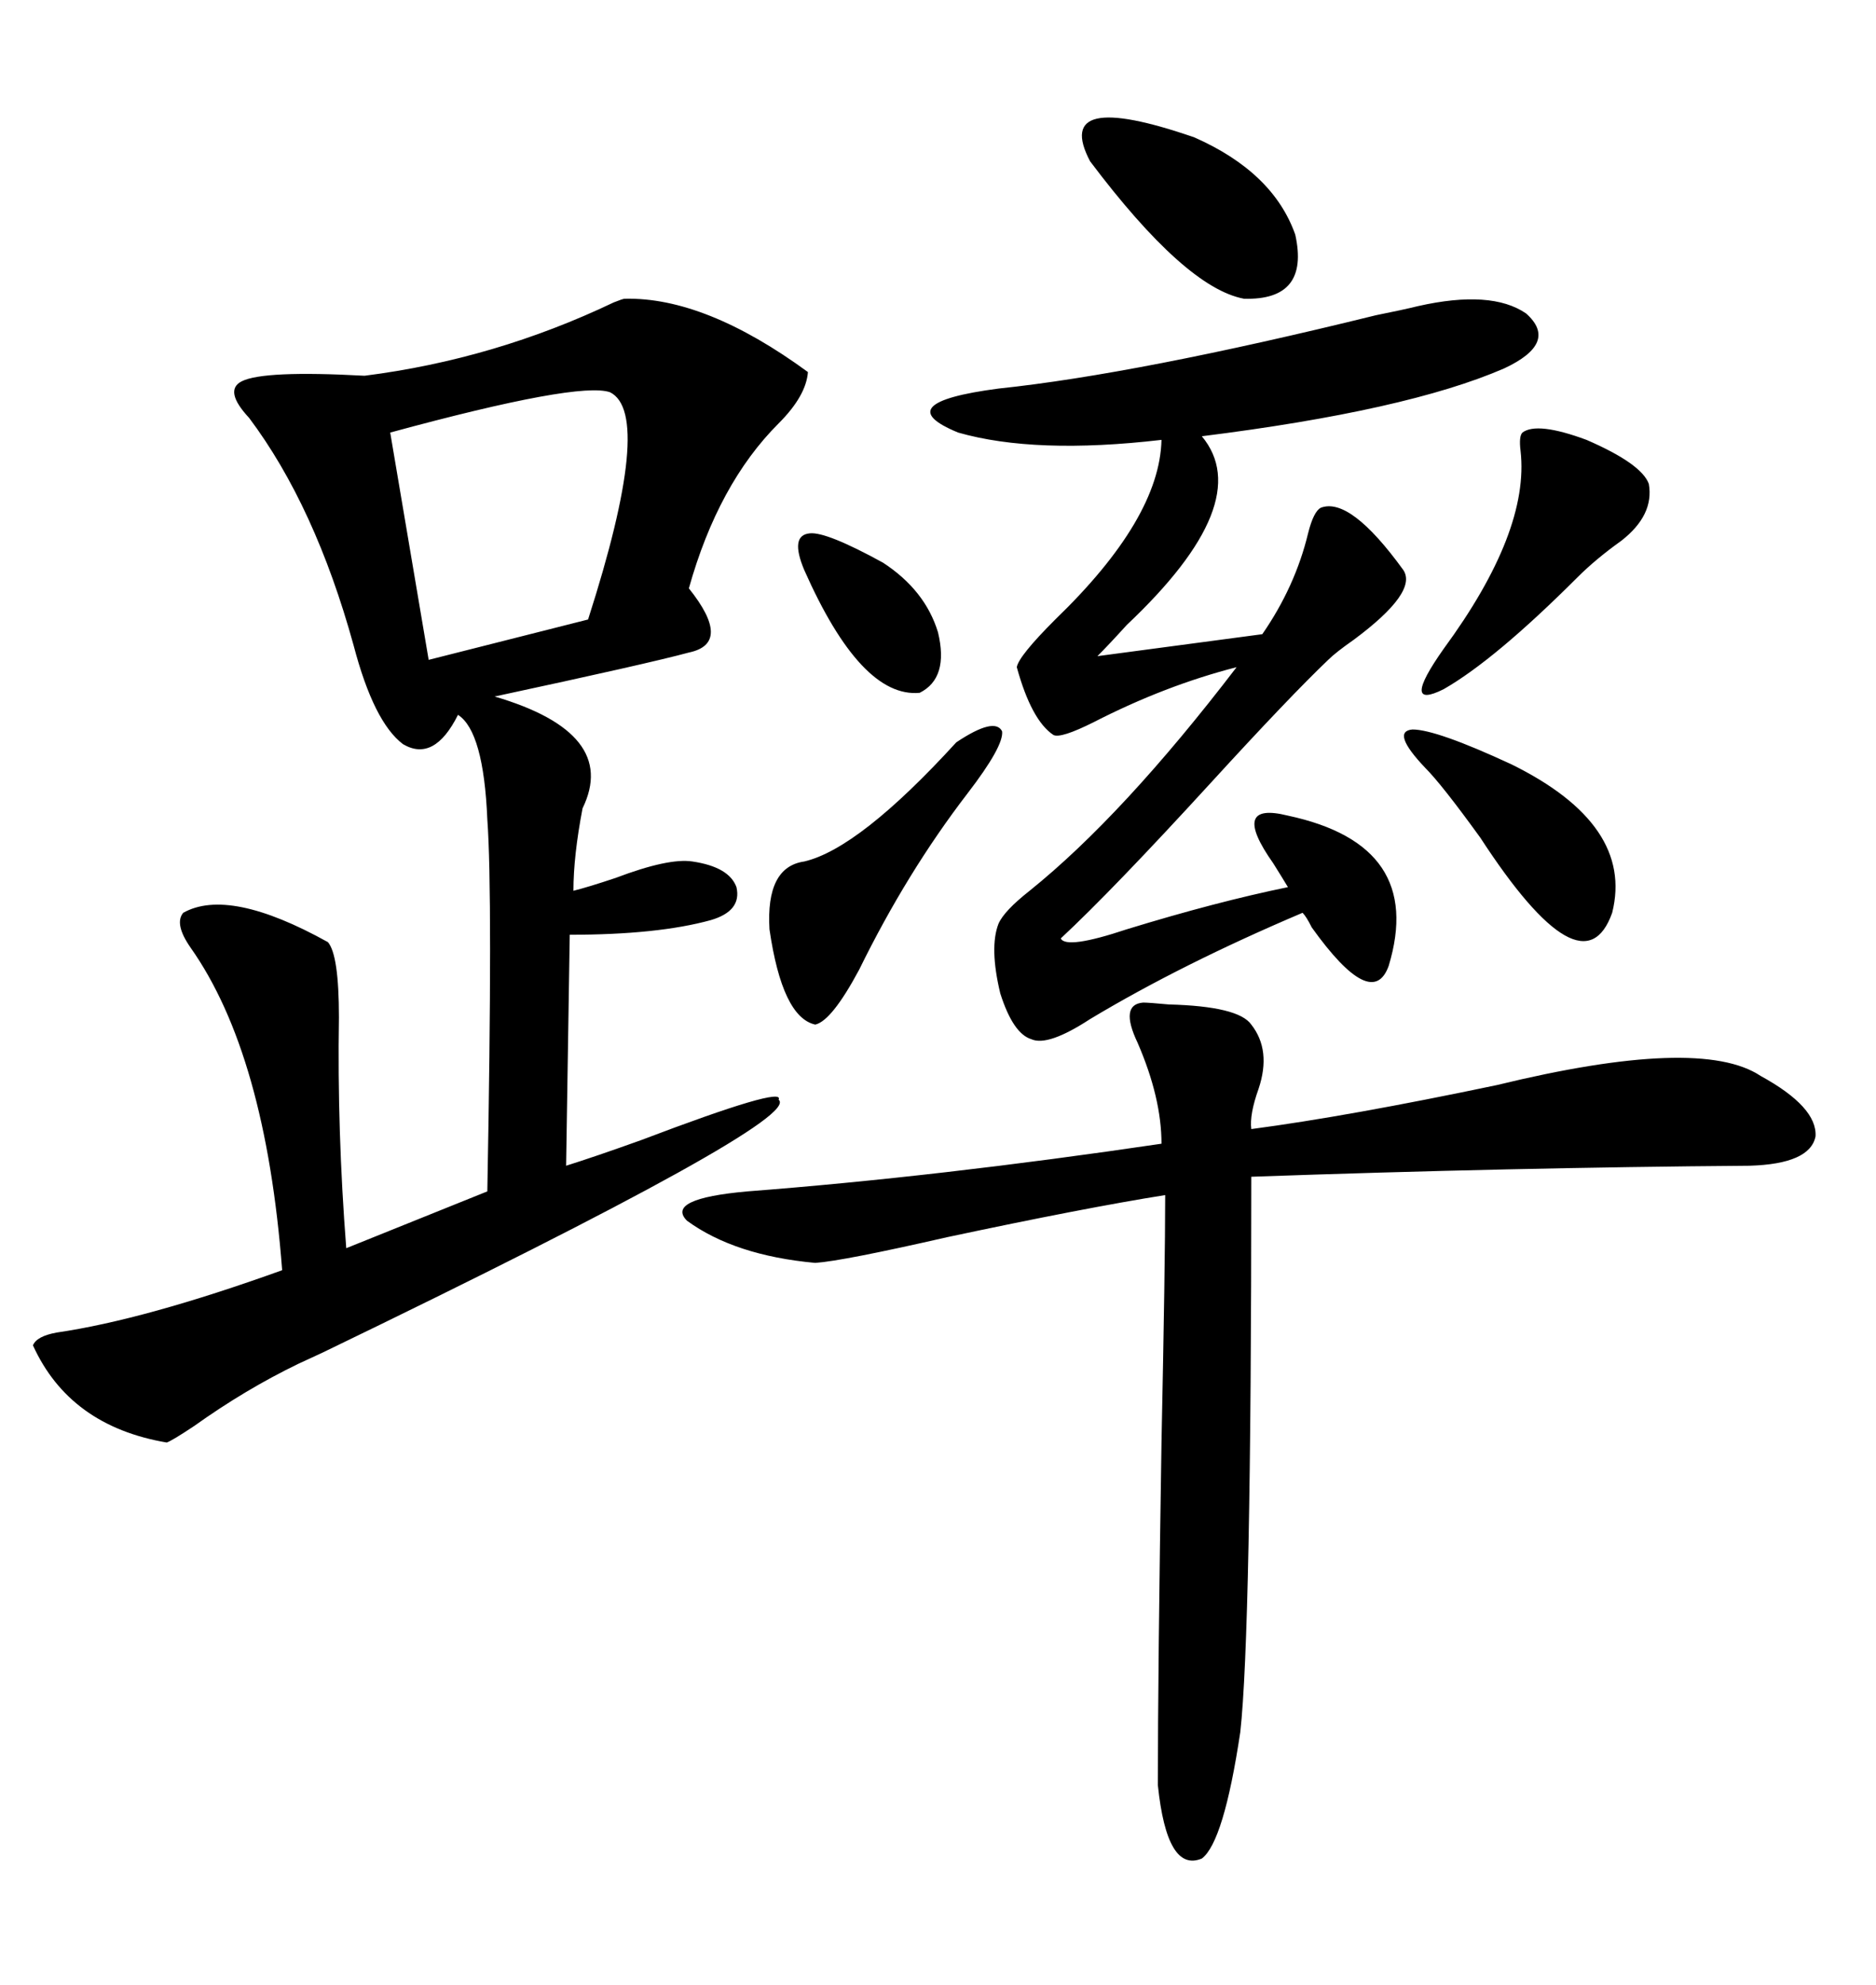<svg xmlns="http://www.w3.org/2000/svg" xmlns:xlink="http://www.w3.org/1999/xlink" width="300" height="317.285"><path d="M99.90 47.75L99.90 47.75Q112.79 47.46 129.20 59.47L129.20 59.47Q128.91 63.28 124.51 67.68L124.51 67.68Q114.84 77.34 110.16 94.04L110.16 94.04Q117.19 102.83 110.16 104.30L110.16 104.30Q103.71 106.05 79.10 111.33L79.10 111.33Q99.02 117.19 93.16 129.20L93.16 129.20Q91.70 136.82 91.70 142.38L91.70 142.38Q94.04 141.80 98.44 140.33L98.44 140.33Q106.93 137.11 110.74 137.70L110.74 137.70Q116.60 138.57 117.77 141.80L117.77 141.80Q118.65 145.61 113.67 147.07L113.67 147.07Q105.18 149.41 91.11 149.41L91.11 149.41L90.53 186.33Q95.21 184.86 102.54 182.23L102.54 182.23Q125.68 173.44 124.51 175.78L124.51 175.78Q128.61 179.00 51.56 216.21L51.56 216.21Q48.34 217.68 47.75 217.97L47.75 217.97Q39.26 222.07 31.05 227.93L31.05 227.93Q27.54 230.27 26.66 230.57L26.66 230.57Q11.13 227.93 5.27 215.04L5.27 215.04Q5.86 213.57 9.08 212.99L9.08 212.99Q23.14 210.94 45.12 203.03L45.12 203.03Q42.48 168.46 30.47 151.46L30.47 151.46Q27.83 147.66 29.30 145.90L29.30 145.90Q36.62 141.80 52.44 150.59L52.44 150.59Q54.20 152.64 54.20 162.60L54.20 162.60Q53.91 180.76 55.37 199.51L55.37 199.51L77.93 190.43Q78.81 142.97 77.93 130.96L77.93 130.96Q77.34 116.89 73.24 114.26L73.24 114.26Q69.43 121.88 64.45 118.95L64.45 118.95Q59.77 115.43 56.54 103.13L56.54 103.13Q50.39 80.86 39.84 66.80L39.84 66.80Q35.74 62.40 38.67 60.94L38.67 60.94Q42.19 59.18 58.30 60.06L58.30 60.06Q79.10 57.42 98.14 48.34L98.14 48.34Q99.61 47.75 99.90 47.75ZM182.81 160.25L182.81 160.25Q183.69 160.25 186.91 160.55L186.91 160.55Q198.05 160.84 200.10 163.77L200.10 163.77Q203.32 167.87 201.27 174.02L201.27 174.02Q199.80 178.13 200.10 180.47L200.10 180.47Q215.63 178.42 239.36 173.44L239.36 173.44Q271.88 165.53 281.54 171.97L281.54 171.97Q290.63 176.95 290.33 181.64L290.33 181.64Q289.45 186.04 279.79 186.33L279.79 186.33Q241.70 186.62 200.10 188.09L200.10 188.09Q200.10 261.04 198.34 276.86L198.34 276.86Q195.70 294.43 192.19 297.07L192.19 297.07Q186.62 299.41 185.16 285.35L185.16 285.35Q185.16 267.19 185.74 230.57L185.74 230.57Q186.33 202.15 186.33 191.02L186.33 191.02Q173.44 193.07 151.46 197.75L151.46 197.75Q134.77 201.56 130.37 201.86L130.37 201.86Q117.48 200.68 109.86 195.12L109.86 195.12Q106.35 191.60 119.53 190.43L119.53 190.43Q150 188.09 185.74 182.81L185.74 182.81Q185.74 175.49 181.93 166.70L181.93 166.70Q179.00 160.55 182.81 160.25ZM226.76 48.93L226.76 48.93Q238.48 46.29 244.04 50.10L244.04 50.10Q249.32 54.79 240.53 58.89L240.53 58.89Q225 65.63 192.19 69.73L192.19 69.73Q200.98 80.27 180.18 99.90L180.18 99.90Q177.25 103.13 175.49 104.88L175.49 104.88L201.86 101.37Q207.13 93.75 209.18 85.25L209.18 85.25Q210.06 81.74 211.23 81.15L211.23 81.15Q215.92 79.39 224.41 91.11L224.41 91.11Q226.76 94.63 216.50 102.25L216.50 102.25Q213.57 104.30 212.40 105.47L212.40 105.47Q206.25 111.33 193.65 125.10L193.65 125.10Q177.83 142.38 169.63 150L169.63 150Q170.51 151.76 180.18 148.54L180.18 148.54Q194.53 144.14 205.96 141.80L205.96 141.80Q205.08 140.33 203.61 137.99L203.61 137.99Q196.58 128.03 205.96 130.37L205.96 130.37Q227.93 135.06 222.07 154.39L222.07 154.39Q219.43 161.72 209.77 148.24L209.77 148.24Q208.89 146.48 208.30 145.90L208.30 145.90Q188.96 154.10 174.32 162.89L174.32 162.89Q167.58 167.29 164.94 166.11L164.94 166.11Q162.01 165.23 159.96 158.79L159.96 158.79Q158.20 151.46 159.67 147.66L159.67 147.66Q160.55 145.61 164.65 142.38L164.65 142.38Q179.59 130.37 197.75 106.64L197.75 106.64Q186.33 109.57 174.90 115.43L174.90 115.43Q169.63 118.07 168.46 117.48L168.46 117.48Q164.94 115.14 162.60 106.64L162.60 106.64Q162.89 104.88 168.75 99.02L168.75 99.02Q185.45 82.91 185.74 70.31L185.74 70.31Q165.53 72.66 153.22 69.14L153.22 69.14Q141.80 64.45 159.67 62.11L159.67 62.11Q181.93 59.77 220.02 50.39L220.02 50.39Q224.41 49.51 226.76 48.93ZM97.56 62.70L97.56 62.70Q92.58 60.94 62.40 69.14L62.40 69.14L68.55 105.47L94.04 99.02Q104.59 66.21 97.56 62.70ZM152.93 118.65L152.93 118.65Q159.08 114.55 160.25 116.89L160.25 116.89Q160.55 119.24 154.69 126.86L154.69 126.86Q145.02 139.45 137.40 154.98L137.40 154.98Q133.01 163.18 130.37 163.77L130.37 163.77Q125.10 162.60 123.05 148.54L123.05 148.54Q122.46 138.57 128.61 137.70L128.61 137.70Q137.40 135.64 152.93 118.65ZM243.46 69.14L243.46 69.14Q245.80 67.38 253.71 70.31L253.71 70.31Q262.50 74.12 263.67 77.34L263.67 77.34Q264.55 82.32 259.28 86.43L259.28 86.43Q255.18 89.36 252.25 92.29L252.25 92.29Q239.06 105.47 230.86 110.16L230.86 110.16Q223.83 113.67 230.86 103.71L230.86 103.71Q244.63 84.96 243.16 72.07L243.16 72.07Q242.87 69.73 243.46 69.14ZM174.32 25.78L174.32 25.78Q168.16 14.06 191.02 21.97L191.02 21.97Q203.61 27.54 207.13 37.50L207.13 37.50Q209.47 48.05 198.93 47.75L198.93 47.75Q189.55 46.00 174.32 25.78ZM227.93 122.75L227.93 122.75Q222.36 116.89 225.88 116.60L225.88 116.60Q229.69 116.60 241.70 122.17L241.70 122.17Q261.33 131.84 257.81 145.90L257.81 145.90Q253.13 159.08 236.72 133.89L236.72 133.89Q230.57 125.39 227.93 122.75ZM128.61 91.11L128.61 91.11Q126.27 85.55 129.49 85.25L129.49 85.25Q132.13 84.96 141.21 89.94L141.21 89.94Q147.95 94.34 150 101.07L150 101.07Q151.76 108.40 147.07 110.74L147.07 110.74Q137.70 111.62 128.61 91.11Z"/></svg>
